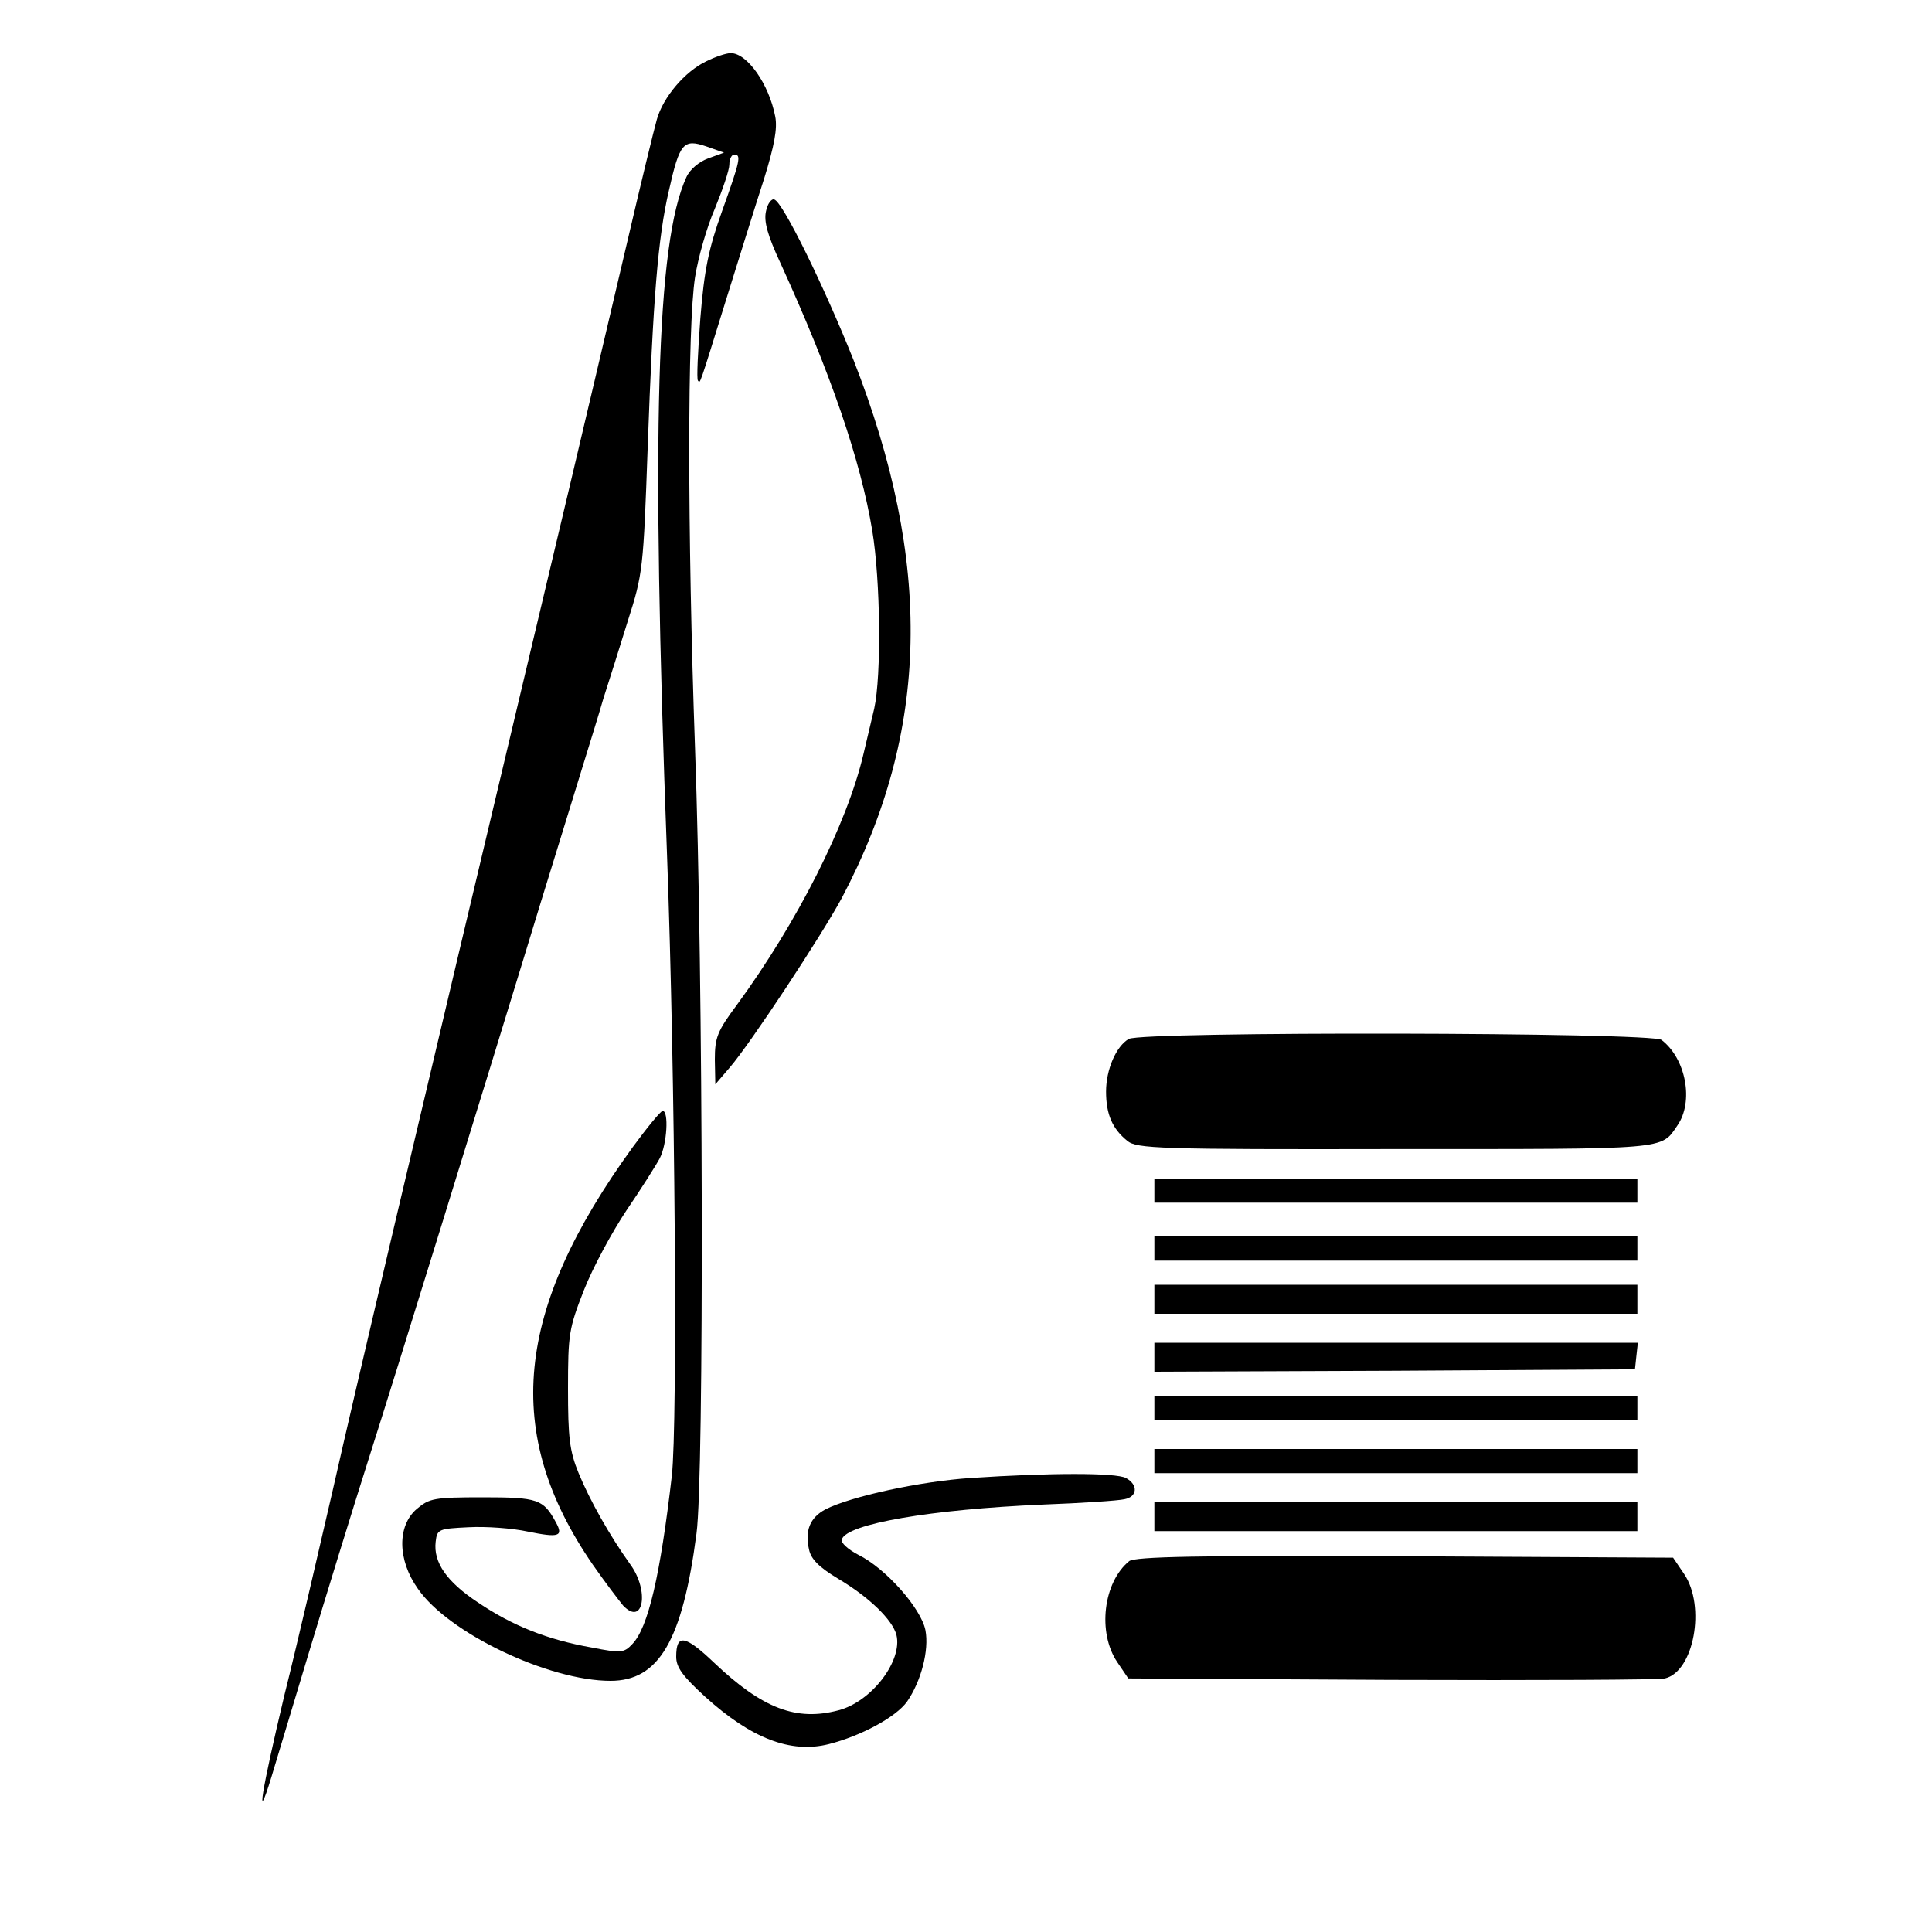 <?xml version="1.0" standalone="no"?>
<!DOCTYPE svg PUBLIC "-//W3C//DTD SVG 20010904//EN"
 "http://www.w3.org/TR/2001/REC-SVG-20010904/DTD/svg10.dtd">
<svg version="1.0" xmlns="http://www.w3.org/2000/svg"
 width="400pt" height="400pt" viewBox="0 0 400 400"
 preserveAspectRatio="xMidYMid meet">
<g transform="translate(0,400) scale(0.1,-0.1)"
fill="#000000" stroke="none">
<path d="M1462 3873 c-44 -21 -89 -74 -102 -120 -6 -21 -33 -132 -60 -248 -27
-115 -103 -439 -170 -720 -279 -1173 -394 -1662 -441 -1870 -28 -121 -72 -312
-100 -424 -47 -197 -61 -281 -27 -170 9 30 44 146 78 259 34 113 90 295 125
405 55 172 245 788 322 1040 23 76 37 121 83 270 11 36 29 94 40 130 11 36 29
93 39 128 11 34 34 107 51 162 31 97 32 107 41 360 11 305 21 433 44 531 22
98 30 107 77 91 l37 -13 -33 -12 c-19 -7 -38 -23 -45 -39 -62 -135 -73 -521
-40 -1403 17 -459 22 -1176 10 -1285 -24 -207 -49 -315 -82 -349 -17 -18 -23
-19 -84 -7 -91 16 -164 45 -235 93 -65 43 -93 83 -88 126 3 26 6 27 68 30 36
2 91 -2 123 -9 64 -13 74 -10 58 19 -26 48 -37 52 -151 52 -101 0 -111 -2
-137 -24 -41 -35 -40 -106 2 -165 63 -92 271 -191 399 -191 100 0 149 83 178
305 16 117 14 1157 -3 1625 -16 453 -16 873 0 976 6 39 24 103 41 142 16 39
30 80 30 91 0 12 5 21 10 21 15 0 13 -11 -25 -117 -28 -78 -37 -122 -45 -222
-5 -68 -8 -126 -5 -129 5 -6 1 -17 60 173 26 83 60 193 77 245 21 68 28 104
23 129 -13 67 -58 131 -92 131 -10 0 -33 -8 -51 -17z"/>
<path d="M1586 3563 c-5 -21 3 -50 30 -108 105 -230 166 -409 190 -554 17
-103 19 -300 4 -368 -6 -26 -16 -68 -22 -93 -34 -146 -137 -349 -262 -520 -41
-55 -46 -68 -46 -114 l1 -51 30 35 c43 50 190 273 232 351 182 345 189 693 24
1114 -59 148 -146 327 -164 332 -6 2 -14 -9 -17 -24z"/>
<path d="M2337 1849 c-26 -15 -47 -63 -47 -109 0 -47 13 -77 44 -102 19 -16
64 -18 556 -17 569 0 548 -2 583 49 34 49 18 138 -33 177 -20 16 -1075 18
-1103 2z"/>
<path d="M1310 1625 c-245 -338 -270 -592 -83 -864 25 -36 54 -74 63 -85 42
-44 55 30 15 85 -43 60 -84 133 -107 189 -19 46 -22 75 -22 175 0 113 2 125
33 204 18 46 58 120 88 165 30 44 61 93 69 108 15 29 19 98 6 98 -4 0 -32 -34
-62 -75z"/>
<path d="M2390 1535 l0 -25 500 0 500 0 0 25 0 25 -500 0 -500 0 0 -25z"/>
<path d="M2390 1415 l0 -25 500 0 500 0 0 25 0 25 -500 0 -500 0 0 -25z"/>
<path d="M2390 1310 l0 -30 500 0 500 0 0 30 0 30 -500 0 -500 0 0 -30z"/>
<path d="M2390 1190 l0 -30 498 2 497 3 3 28 3 27 -500 0 -501 0 0 -30z"/>
<path d="M2390 1085 l0 -25 500 0 500 0 0 25 0 25 -500 0 -500 0 0 -25z"/>
<path d="M2390 975 l0 -25 500 0 500 0 0 25 0 25 -500 0 -500 0 0 -25z"/>
<path d="M2010 940 c-105 -7 -248 -38 -301 -65 -32 -17 -43 -44 -34 -83 4 -20
21 -37 61 -61 64 -38 112 -85 120 -116 13 -53 -51 -138 -120 -156 -87 -23
-157 3 -258 99 -60 57 -78 60 -78 12 0 -22 13 -40 60 -83 95 -86 177 -118 256
-98 67 17 139 56 162 88 29 42 46 106 38 148 -9 45 -82 128 -139 156 -21 11
-37 25 -34 32 10 32 184 62 417 72 80 3 155 8 168 11 27 5 29 30 3 44 -21 11
-156 11 -321 0z"/>
<path d="M2390 860 l0 -30 500 0 500 0 0 30 0 30 -500 0 -500 0 0 -30z"/>
<path d="M2338 768 c-54 -44 -66 -148 -25 -209 l23 -34 544 -3 c300 -1 555 0
567 3 60 14 85 149 40 216 l-23 34 -555 3 c-434 2 -558 -1 -571 -10z"/>
</g>
</svg>
